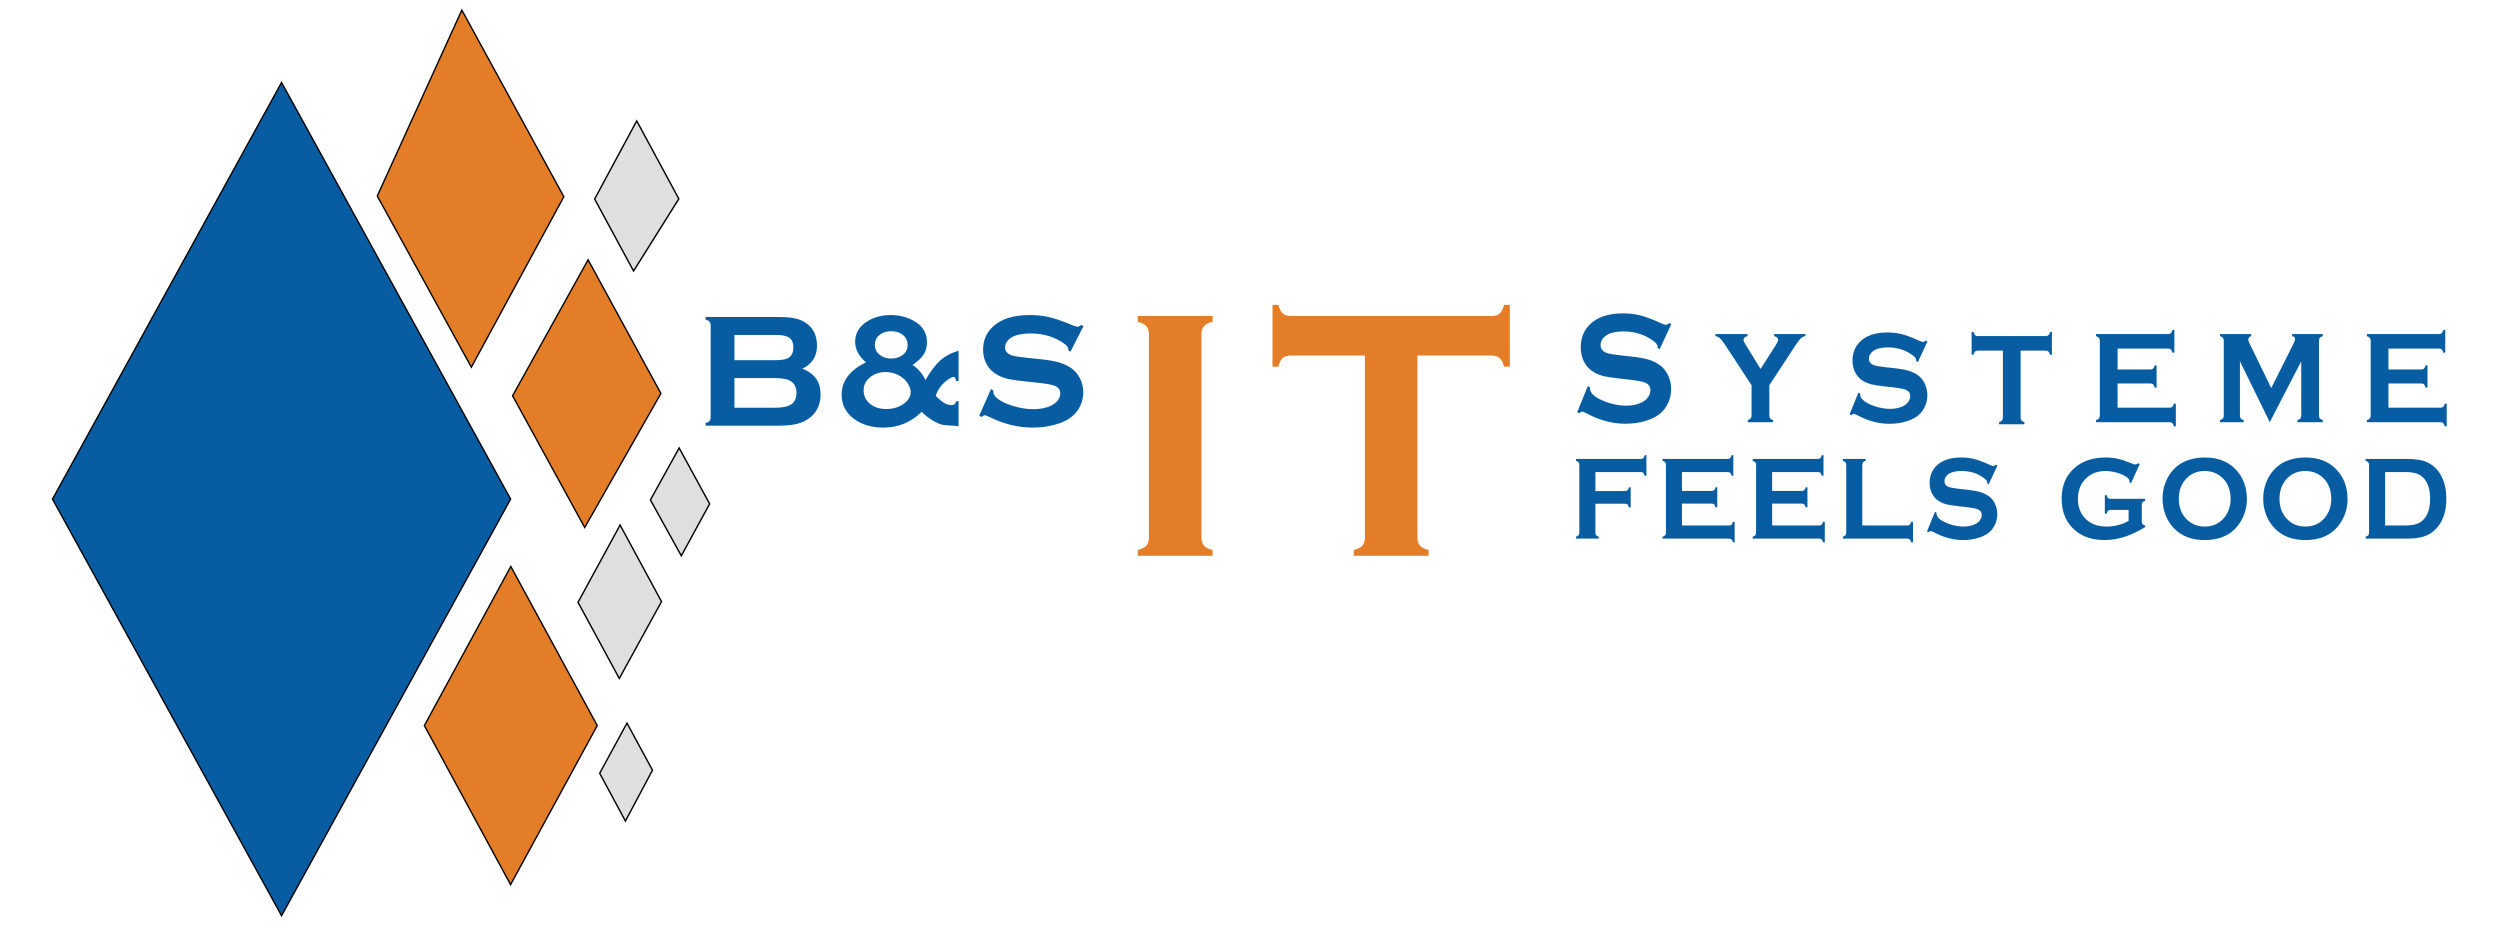 <?xml version="1.0" encoding="UTF-8"?> <!-- Creator: CorelDRAW (Testversion) --> <svg xmlns="http://www.w3.org/2000/svg" xmlns:xlink="http://www.w3.org/1999/xlink" xmlns:xodm="http://www.corel.com/coreldraw/odm/2003" xml:space="preserve" width="270mm" height="100mm" version="1.1" style="shape-rendering:geometricPrecision; text-rendering:geometricPrecision; image-rendering:optimizeQuality; fill-rule:evenodd; clip-rule:evenodd" viewBox="0 0 27000 10000"> <defs> <style type="text/css"> <![CDATA[ .str0 {stroke:black;stroke-width:30;stroke-miterlimit:22.926} .fil2 {fill:none} .fil4 {fill:#E47D28} .fil3 {fill:#085DA2} .fil1 {fill:#DFDFDF} .fil5 {fill:#E47D28;fill-rule:nonzero} .fil6 {fill:#085DA2;fill-rule:nonzero} .fil0 {fill:black;fill-rule:nonzero} ]]> </style> </defs> <g id="Ebene_x0020_1">  <g> <path class="fil0" d="M6707.56 5698.88l-445.59 818.57 -21.24 -25 445.59 -818.57 21.26 0.05 -0.02 24.95zm-21.24 -25l10.65 -19.56 10.61 19.61 -21.26 -0.05zm438.63 835.61l-438.65 -810.66 21.28 -24.9 438.65 810.66 -0.06 25.02 -21.22 -0.12zm21.28 -24.9l6.79 12.55 -6.85 12.47 0.06 -25.02zm-468.38 814.04l447.16 -814.16 21.16 25.14 -447.16 814.16 -21.21 -0.1 0.05 -25.04zm21.16 25.14l-10.65 19.39 -10.56 -19.49 21.21 0.1zm-437.03 -831.29l437.08 806.25 -21.26 24.94 -437.08 -806.25 0.01 -24.97 21.25 0.03zm-21.26 24.94l-6.78 -12.5 6.79 -12.47 -0.01 24.97z"></path> <polygon id="_1" class="fil1" points="6251.35,6504.95 6696.94,5686.38 7135.59,6497.04 6688.43,7311.2 "></polygon> </g> <g> <path class="fil0" d="M7345.31 4866.73l-301.37 545.08 -21.1 -25.24 301.37 -545.08 21.16 0.1 -0.06 25.14zm-21.1 -25.24l10.62 -19.21 10.54 19.31 -21.16 -0.1zm320.67 612.72l-320.73 -587.58 21.22 -25.04 320.73 587.58 0 25.04 -21.22 0zm21.22 -25.04l6.83 12.52 -6.83 12.52 0 -25.04zm-318.76 545.09l297.54 -545.09 21.22 25.04 -297.54 545.09 -21.17 0.09 -0.05 -25.13zm21.22 25.04l-10.55 19.32 -10.62 -19.23 21.17 -0.09zm-324.61 -612.72l324.56 587.59 -21.12 25.22 -324.56 -587.59 0.01 -25.23 21.11 0.01zm-21.12 25.22l-6.97 -12.61 6.98 -12.62 -0.01 25.23z"></path> <polygon id="_1_0" class="fil1" points="7033.39,5399.19 7334.76,4854.11 7655.49,5441.69 7357.95,5986.78 "></polygon> </g> <g> <path class="fil0" d="M6887.29 1334.31l-445.88 827.48 -21.32 -24.84 445.88 -827.48 21.31 -0.02 0.01 24.86zm-21.32 -24.84l10.64 -19.75 10.67 19.73 -21.31 0.02zm445.9 849.89l-445.89 -825.03 21.3 -24.88 445.89 825.03 -0.65 26 -20.65 -1.12zm21.3 -24.88l7.25 13.41 -7.9 12.59 0.65 -26zm-500.34 763.56l479.69 -764.68 20 27.12 -479.69 764.68 -20.65 -1.11 0.65 -26.01zm20 27.12l-10.77 17.17 -9.88 -18.28 20.65 1.11zm-411.43 -788.24l412.08 762.23 -21.3 24.9 -412.08 -762.23 -0.01 -24.87 21.31 -0.03zm-21.3 24.9l-6.72 -12.42 6.71 -12.45 0.01 24.87z"></path> <polygon id="_1_1" class="fil1" points="6430.75,2149.37 6876.63,1321.89 7322.52,2146.92 6842.83,2911.6 "></polygon> </g> <g> <path class="fil0" d="M6781.99 7838.28l-286.07 525.88 -21.24 -24.98 286.07 -525.88 21.25 0.02 -0.01 24.96zm-21.24 -24.98l10.64 -19.56 10.61 19.58 -21.25 -0.02zm266.76 517.03l-266.77 -492.07 21.26 -24.94 266.77 492.07 0.08 24.8 -21.34 0.14zm21.26 -24.94l6.7 12.36 -6.62 12.44 -0.08 -24.8zm-305.01 533.25l283.67 -533.11 21.42 24.66 -283.67 533.11 -21.37 0.09 -0.05 -24.75zm21.42 24.66l-10.64 19.99 -10.73 -19.9 21.37 -0.09zm-269.22 -524.05l269.17 499.3 -21.32 24.84 -269.17 -499.3 0.04 -24.91 21.28 0.07zm-21.32 24.84l-6.72 -12.47 6.76 -12.44 -0.04 24.91z"></path> <polygon id="_1_2" class="fil1" points="6485.3,8351.67 6771.37,7825.79 7038.14,8317.86 6754.47,8850.97 "></polygon> </g> <g> <polygon class="fil2 str0" points="575.53,5390.3 3040.84,906.35 5506.3,5390.3 3040.84,9874.35 "></polygon> <polygon id="_1_3" class="fil3" points="575.53,5390.3 3040.84,906.35 5506.3,5390.3 3040.84,9874.35 "></polygon> </g> <g> <polygon class="fil2 str0" points="4591.68,7836.08 5516.82,6133.52 6441.8,7836.08 5514.35,9538.68 "></polygon> <polygon id="_1_4" class="fil4" points="4591.68,7836.08 5516.82,6133.52 6441.8,7836.08 5514.35,9538.68 "></polygon> </g> <g> <polygon class="fil2 str0" points="5544.32,4274.52 6351.27,2821.52 7129.19,4249.16 6315.05,5681.72 "></polygon> <polygon id="_1_5" class="fil4" points="5544.32,4274.52 6351.27,2821.52 7129.19,4249.16 6315.05,5681.72 "></polygon> </g> <g> <polygon class="fil2 str0" points="4083.02,2116.46 4988.47,125.65 6080.86,2124.68 5090.59,3949.99 "></polygon> <polygon id="_1_6" class="fil4" points="4083.02,2116.46 4988.47,125.65 6080.86,2124.68 5090.59,3949.99 "></polygon> </g> <path class="fil5" d="M12408.54 5802.35l0 -2190.85c0,-38.19 -9.06,-67.31 -26.53,-87.38 -17.48,-20.06 -48.54,-36.89 -93.85,-49.18l0 -62.14 807.74 0 0 62.14c-45.31,11.65 -76.38,27.18 -93.85,48.54 -17.48,20.71 -26.54,49.83 -26.54,88.02l0 2190.85c0,39.48 9.06,69.25 27.18,89.96 18.13,21.36 49.19,36.9 93.21,48.55l0 62.13 -807.74 0 0 -62.13c45.31,-12.95 76.37,-29.13 93.85,-49.19 17.47,-20.07 26.53,-49.84 26.53,-89.32zm2899.56 -1962.38l0 1962.38c0,39.48 9.06,69.25 26.54,89.32 17.47,20.06 48.54,36.24 93.84,49.19l0 62.13 -807.73 0 0 -62.13c45.3,-12.95 76.37,-29.13 93.85,-49.19 17.47,-20.07 26.53,-49.84 26.53,-89.32l0 -1962.38 -799.97 0c-37.54,0 -66.66,8.41 -86.72,25.89 -20.07,16.83 -36.9,48.54 -49.19,94.49l-62.14 0 0 -667.93 62.14 0c13.59,45.95 30.42,77.02 49.83,94.49 20.07,17.48 48.54,25.89 86.08,25.89l2164.97 0c38.83,0 68.6,-8.41 88.67,-25.89 20.06,-17.47 36.89,-48.54 49.18,-94.49l62.14 0 0 667.93 -62.14 0c-12.29,-45.95 -29.12,-77.66 -49.18,-94.49 -20.07,-17.48 -49.84,-25.89 -88.67,-25.89l-798.03 0z"></path> <path class="fil6" d="M17230.28 5440.25l0 310.17c0,13.12 2.77,23.02 8.3,29.9 5.54,7.1 15.05,12.26 28.5,16.13l0 20.65 -247.02 0 0 -20.65c13.86,-4.3 23.37,-9.68 28.7,-16.35 5.35,-6.66 8.12,-16.56 8.12,-29.68l0 -727.45c0,-13.12 -2.77,-23.02 -8.12,-29.68 -5.33,-6.67 -14.84,-12.26 -28.7,-16.35l0 -20.65 700.5 0c11.67,0 20.58,-2.8 26.71,-8.6 6.14,-5.81 11.28,-16.14 15.05,-31.41l19 0 0 221.98 -19 0c-3.77,-15.27 -8.91,-25.81 -15.05,-31.4 -6.13,-5.81 -15.04,-8.61 -26.71,-8.61l-490.28 0 0 205.2 320.05 0c11.88,0 20.98,-3.01 27.11,-8.82 6.14,-6.02 11.29,-16.34 15.05,-31.18l19 0 0 216.81 -19 0c-3.76,-14.84 -8.91,-25.16 -15.05,-31.19 -6.13,-5.81 -15.23,-8.82 -27.11,-8.82l-320.05 0zm935.23 -1.29l0 236.18 508.08 0c11.68,0 20.59,-3.01 26.73,-8.82 6.14,-5.81 11.28,-16.13 15.04,-31.19l19.01 0 0 221.98 -19.01 0c-3.76,-15.06 -8.9,-25.38 -15.04,-31.19 -6.14,-5.81 -15.05,-8.82 -26.73,-8.82l-718.3 0 0 -20.65c13.86,-4.3 23.37,-9.68 28.71,-16.35 5.34,-6.66 8.11,-16.56 8.11,-29.68l0 -727.45c0,-13.12 -2.77,-23.02 -8.11,-29.68 -5.34,-6.67 -14.85,-12.26 -28.71,-16.35l0 -20.65 704.06 0c11.68,0 20.59,-3.01 26.71,-8.82 6.14,-6.02 11.29,-16.35 15.05,-31.19l19 0 0 221.98 -19 0c-3.76,-14.84 -8.91,-25.17 -15.05,-31.19 -6.12,-5.81 -15.03,-8.82 -26.52,-8.82l-494.03 0 0 203.91 320.65 0c11.47,0 20.38,-3.01 26.52,-8.82 6.13,-5.8 11.28,-16.13 15.04,-31.19l19 0 0 216.82 -19 0c-3.76,-14.63 -8.91,-24.95 -15.04,-30.97 -6.14,-6.03 -15.05,-9.04 -26.52,-9.04l-320.65 0zm973.63 0l0 236.18 508.09 0c11.68,0 20.58,-3.01 26.72,-8.82 6.14,-5.81 11.28,-16.13 15.05,-31.19l19 0 0 221.98 -19 0c-3.77,-15.06 -8.91,-25.38 -15.05,-31.19 -6.14,-5.81 -15.04,-8.82 -26.72,-8.82l-718.3 0 0 -20.65c13.86,-4.3 23.36,-9.68 28.7,-16.35 5.34,-6.66 8.11,-16.56 8.11,-29.68l0 -727.45c0,-13.12 -2.77,-23.02 -8.11,-29.68 -5.34,-6.67 -14.84,-12.26 -28.7,-16.35l0 -20.65 704.05 0c11.68,0 20.59,-3.01 26.72,-8.82 6.13,-6.02 11.29,-16.35 15.04,-31.19l19 0 0 221.98 -19 0c-3.75,-14.84 -8.91,-25.17 -15.04,-31.19 -6.13,-5.81 -15.04,-8.82 -26.52,-8.82l-494.04 0 0 203.91 320.65 0c11.47,0 20.38,-3.01 26.52,-8.82 6.14,-5.8 11.28,-16.13 15.05,-31.19l19 0 0 216.82 -19 0c-3.77,-14.63 -8.91,-24.95 -15.05,-30.97 -6.14,-6.03 -15.05,-9.04 -26.52,-9.04l-320.65 0zm973.63 236.18l486.13 0c12.07,0 21.17,-3.01 27.31,-8.82 6.13,-5.81 11.28,-16.13 15.04,-31.19l19.01 0 0 221.98 -19.01 0c-3.76,-15.06 -8.91,-25.38 -15.04,-31.19 -6.14,-5.81 -15.24,-8.82 -27.31,-8.82l-696.34 0 0 -20.65c13.86,-4.3 23.36,-9.68 28.7,-16.35 5.35,-6.66 8.12,-16.56 8.12,-29.68l0 -727.45c0,-13.12 -2.77,-23.02 -8.12,-29.68 -5.34,-6.67 -14.84,-12.26 -28.7,-16.35l0 -20.65 247.02 0 0 20.65c-13.85,3.87 -23.35,9.03 -28.7,16.13 -5.34,6.88 -8.11,16.78 -8.11,29.9l0 652.17zm1459.16 -646.58l-94.41 202.41 -16.24 -10.11c0.4,-4.09 0.6,-7.53 0.6,-10.11 0,-14.2 -11.28,-29.69 -33.65,-46.03 -68.88,-52.06 -149.64,-78.08 -242.47,-78.08 -40.97,0 -77.19,5.37 -108.66,16.34 -22.76,8.61 -41.17,21.08 -55.42,38.08 -14.05,16.77 -21.18,35.06 -21.18,54.85 0,32.47 18.01,54.63 53.84,66.24 18.6,6.03 58.38,12.27 119.55,19.15l91.05 10.11c54.03,6.24 97.97,14.84 131.42,25.81 33.45,10.97 62.94,26.24 88.88,46.03 26.32,20.65 47.1,47.75 62.35,81.31 15.24,33.77 22.96,69.69 22.96,107.97 0,60.44 -18.02,114.43 -53.84,161.54 -32.46,42.8 -82.93,74.64 -151.42,95.07 -51.07,15.7 -105.7,23.45 -164.09,23.45 -104.71,0 -208.03,-27.32 -310.16,-81.74 -21.57,-10.97 -34.44,-16.35 -38.79,-16.35 -4.95,0 -12.87,4.74 -23.75,13.77l-16.83 -9.25 85.9 -211.01 16.83 8.82c0,3.66 0,6.45 0,8.17 0,18.93 8.31,36.36 24.74,52.27 25.14,24.31 64.12,45.39 116.58,63.03 52.65,17.63 102.53,26.45 149.64,26.45 51.46,0 95.4,-9.46 131.62,-28.39 20.19,-10.54 36.23,-24.52 48.1,-41.94 12.07,-17.43 18.02,-35.71 18.02,-54.64 0,-28.61 -14.06,-49.04 -42.36,-61.3 -19.79,-8.39 -59.58,-16.13 -119.55,-23.23l-89.47 -10.11c-59.77,-6.88 -102.33,-13.34 -127.07,-19.36 -24.74,-6.02 -49.49,-15.92 -74.23,-29.47 -35.23,-18.92 -62.95,-47.32 -82.93,-85.17 -18.21,-34.2 -27.31,-73.35 -27.31,-117.45 0,-72.91 22.95,-133.14 69.07,-180.68 60.37,-62.8 151.02,-94.21 271.97,-94.21 50.46,0 97.77,5.6 141.31,16.78 43.75,11.19 98.18,31.62 163.7,61.52 22.36,9.68 36.02,14.41 41.17,14.41 8.12,0 17.41,-4.73 28.3,-14.41l16.23 9.46zm1416.81 478.8l-195.76 0c-11.87,0 -20.98,3.01 -26.92,8.82 -5.93,5.81 -10.88,16.13 -14.84,31.19l-19 0 0 -200.04 19 0c3.96,15.49 8.71,26.03 14.84,31.62 5.94,5.59 14.85,8.39 26.92,8.39l375.09 0 0 20.65c-13.66,4.09 -23.16,9.68 -28.7,16.35 -5.35,6.66 -8.12,16.56 -8.12,29.68l0 176.38c0,13.12 2.58,23.01 7.92,29.68 5.34,6.67 14.85,12.05 28.9,16.35l0 15.48c-150.23,93.79 -296.11,140.68 -437.04,140.68 -128.06,0 -232.37,-33.13 -313.13,-99.16 -101.54,-83.24 -152.4,-198.96 -152.4,-347.17 0,-137.87 45.12,-247.78 135.58,-329.31 85.9,-77.43 199.91,-116.15 342.03,-116.15 45.12,0 87.88,4.52 127.86,13.55 39.98,9.04 85.51,24.09 136.37,45.39 26.33,11.4 45.13,16.99 56.22,16.99 8.12,0 17.61,-4.73 28.5,-14.41l16.63 9.46 -93.23 206.07 -16.82 -9.47c-0.4,-13.76 -2.18,-23.66 -5.15,-29.68 -3.17,-6.24 -10.1,-13.55 -20.98,-22.37 -23.55,-19.36 -58.19,-35.71 -103.72,-49.26 -45.72,-13.55 -88.87,-20.43 -129.45,-20.43 -82.73,0 -151.42,25.16 -205.85,75.71 -61.55,57.43 -92.23,132.93 -92.23,226.93 0,90.98 30.08,164.33 90.06,220.47 55.02,51.41 127.47,77 217.32,77 43.95,0 87.09,-5.59 129.65,-16.56 42.55,-10.97 79.37,-25.81 110.45,-44.95l0 -117.88zm820.82 -566.56c138.16,0 247.62,40.66 328.57,121.75 85.51,84.96 128.26,194.87 128.26,329.52 0,82.38 -20.58,159.39 -61.55,231.01 -80.17,139.6 -211.6,209.51 -394.09,209.51 -137.17,0 -246.03,-40.66 -326.98,-121.75 -43.35,-43.45 -76.21,-95.28 -98.58,-155.94 -19.79,-53.34 -29.68,-109.7 -29.68,-168.64 0,-86.25 20.38,-164.97 60.95,-236.6 77.8,-136.8 208.83,-206.28 393.1,-208.86zm0.6 145.84c-75.81,0 -138.75,24.52 -189.23,73.34 -59.77,57.65 -89.66,133.15 -89.66,226.71 0,93.57 29.89,169.07 89.66,226.72 50.48,48.82 113.82,73.34 190.42,73.34 76.4,0 139.54,-24.52 189.61,-73.34 29.89,-29.04 52.85,-64.53 68.69,-106.69 14.05,-37.43 20.98,-76.15 20.98,-116.15 0,-97.87 -29.89,-174.66 -89.67,-230.59 -50.86,-48.18 -114.41,-72.48 -190.8,-73.34zm1086.64 -145.84c138.16,0 247.62,40.66 328.57,121.75 85.51,84.96 128.26,194.87 128.26,329.52 0,82.38 -20.58,159.39 -61.55,231.01 -80.17,139.6 -211.59,209.51 -394.09,209.51 -137.17,0 -246.03,-40.66 -326.98,-121.75 -43.35,-43.45 -76.2,-95.28 -98.57,-155.94 -19.8,-53.34 -29.69,-109.7 -29.69,-168.64 0,-86.25 20.38,-164.97 60.96,-236.6 77.79,-136.8 208.82,-206.28 393.09,-208.86zm0.6 145.84c-75.81,0 -138.75,24.52 -189.22,73.34 -59.78,57.65 -89.67,133.15 -89.67,226.71 0,93.57 29.89,169.07 89.67,226.72 50.47,48.82 113.81,73.34 190.41,73.34 76.4,0 139.54,-24.52 189.62,-73.34 29.89,-29.04 52.85,-64.53 68.68,-106.69 14.05,-37.43 20.98,-76.15 20.98,-116.15 0,-97.87 -29.89,-174.66 -89.66,-230.59 -50.87,-48.18 -114.41,-72.48 -190.81,-73.34zm688.4 663.78l0 -727.45c0,-13.12 -2.77,-23.02 -8.11,-29.68 -5.34,-6.67 -14.85,-12.26 -28.7,-16.35l0 -20.65 441.59 0c96.79,0 171.01,12.05 222.87,35.92 74.42,34.85 129.26,92.49 164.88,172.72 28.31,63.24 42.36,137.02 42.36,221.33 0,148.42 -41.96,261.56 -125.89,339.42 -35.22,32.7 -76.39,56.14 -123.7,70.34 -47.11,13.98 -107.28,21.08 -180.52,21.08l-441.59 0 0 -20.65c13.85,-4.3 23.36,-9.68 28.7,-16.35 5.34,-6.66 8.11,-16.56 8.11,-29.68zm173.4 -75.28l217.33 0c69.27,0 121.33,-10.33 156.17,-30.98 74.82,-44.09 112.23,-129.91 112.23,-257.9 0,-92.27 -20.19,-163.25 -60.38,-212.29 -22.56,-27.32 -49.67,-46.89 -81.35,-58.29 -31.86,-11.62 -74.03,-17.43 -126.67,-17.43l-217.33 0 0 576.89z"></path> <path class="fil6" d="M18049.97 3501.71l-126.19 270.52 -21.7 -13.51c0.53,-5.46 0.8,-10.06 0.8,-13.51 0,-18.97 -15.08,-39.67 -44.98,-61.52 -92.06,-69.57 -200,-104.36 -324.07,-104.36 -54.76,0 -103.18,7.19 -145.24,21.85 -30.42,11.5 -55.03,28.17 -74.08,50.88 -18.78,22.43 -28.3,46.86 -28.3,73.31 0,43.41 24.07,73.03 71.96,88.55 24.86,8.05 78.04,16.39 159.78,25.59l121.7 13.51c72.22,8.34 130.95,19.84 175.66,34.5 44.71,14.66 84.13,35.07 118.78,61.52 35.19,27.6 62.96,63.82 83.34,108.67 20.37,45.14 30.69,93.15 30.69,144.32 0,80.78 -24.08,152.94 -71.96,215.9 -43.39,57.21 -110.85,99.76 -202.39,127.07 -68.25,20.99 -141.27,31.34 -219.31,31.34 -139.95,0 -278.04,-36.51 -414.55,-109.25 -28.84,-14.66 -46.03,-21.85 -51.85,-21.85 -6.61,0 -17.19,6.33 -31.75,18.4l-22.48 -12.36 114.81 -282.02 22.49 11.78c0,4.89 0,8.63 0,10.93 0,25.3 11.11,48.58 33.07,69.86 33.59,32.48 85.72,60.66 155.82,84.23 70.37,23.58 137.04,35.36 200,35.36 68.78,0 127.51,-12.65 175.92,-37.95 26.99,-14.08 48.42,-32.77 64.29,-56.06 16.14,-23.28 24.07,-47.72 24.07,-73.02 0,-38.23 -18.78,-65.55 -56.61,-81.93 -26.46,-11.21 -79.63,-21.56 -159.78,-31.05l-119.59 -13.51c-79.89,-9.2 -136.77,-17.83 -169.84,-25.88 -33.06,-8.05 -66.14,-21.27 -99.2,-39.38 -47.1,-25.3 -84.13,-63.25 -110.85,-113.85 -24.34,-45.71 -36.5,-98.03 -36.5,-156.97 0,-97.46 30.68,-177.95 92.32,-241.49 80.69,-83.94 201.85,-125.92 363.5,-125.92 67.46,0 130.68,7.48 188.88,22.43 58.47,14.95 131.22,42.26 218.79,82.22 29.89,12.94 48.14,19.26 55.03,19.26 10.84,0 23.27,-6.32 37.83,-19.26l21.69 12.65z"></path> <path class="fil6" d="M8664.67 3981.85c131.63,49.84 197.59,142.18 197.59,277.04 0,107.29 -38.4,191.14 -115.21,252.11 -38.7,30.2 -83.84,52.19 -135.15,65.67 -51.3,13.49 -114.62,20.23 -190.26,20.23l-801.2 0 0 -28.14c20.52,-5.87 34.59,-13.2 42.51,-22.28 7.91,-9.09 12.02,-22.58 12.02,-40.46l0 -991.47c0,-17.88 -4.11,-31.36 -12.02,-40.45 -7.92,-9.09 -21.99,-16.71 -42.51,-22.28l0 -28.15 793.58 0c75.93,0 137.2,5.87 183.81,17.3 46.32,11.43 86.78,30.78 121.96,58.34 69.18,54.23 103.78,132.8 103.78,235.11 0,114.63 -53.07,197.01 -158.9,247.43zm-732.9 -92.05l448.83 0c68.01,0 115.51,-9.97 142.48,-29.9 30.19,-22.87 45.44,-58.34 45.44,-106.42 0,-49.25 -14.37,-84.14 -42.8,-104.95 -28.73,-20.82 -77.11,-31.37 -145.12,-31.37l-448.83 0 0 272.64zm0 513.61l434.76 0c80.62,0 138.96,-11.14 174.43,-33.42 40.75,-26.09 60.98,-68.01 60.98,-126.64 0,-58.05 -20.23,-99.97 -60.98,-126.65 -34.89,-22.28 -93.22,-33.42 -174.43,-33.42l-434.76 0 0 320.13z"></path> <path class="fil6" d="M10352.6 3787.78l0 326.29 -27.55 0c-3.23,-28.73 -12.02,-43.1 -25.8,-43.1 -12.61,0 -31.37,8.5 -56.58,25.21 -25.21,16.71 -47.2,35.77 -66.26,56.88 -33.71,37.52 -57.16,78.27 -70.35,122.24 35.47,36.06 66.25,61.86 92.34,77.1 26.09,15.25 52.77,22.87 80.33,22.87 25.21,0 40.75,-13.78 46.32,-41.33l27.55 0 0 270c-16.12,-3.52 -66.54,-7.63 -151.27,-12.9 -32.54,-2.35 -72.99,-17.59 -121.37,-45.74 -48.37,-28.14 -90,-60.68 -125.17,-98.2 -116.1,114.03 -254.17,170.91 -413.95,170.91 -124.88,0 -228.66,-29.9 -311.04,-89.42 -93.52,-67.13 -140.13,-155.66 -140.13,-265.89 0,-147.46 87.36,-263.85 261.79,-349.16 -77.1,-67.72 -115.8,-141.59 -115.8,-221.92 0,-93.52 44.56,-167.69 133.98,-222.8 72.41,-44.27 155.67,-66.25 249.48,-66.25 105.24,0 197.59,26.38 276.45,79.15 77.1,51.6 115.79,123.13 115.79,214.89 0,51.01 -11.43,94.39 -34,129.87 -22.57,35.76 -63.03,74.16 -121.37,115.21 59.8,38.4 105.83,92.93 138.66,163.58 54.83,-95.57 108.77,-166.81 161.24,-213.42 52.77,-46.91 118.44,-81.79 196.71,-104.07zm-727.62 -211.08c-43.39,0 -81.5,10.56 -114.04,31.96 -41.63,26.97 -62.44,65.67 -62.44,116.09 0,42.51 16.71,77.69 50.13,105.54 33.42,27.85 75.34,41.92 126.35,41.92 43.68,0 82.08,-10.56 114.63,-31.96 41.62,-27.55 62.44,-65.37 62.44,-113.74 0,-44.27 -16.13,-80.03 -48.67,-107.59 -32.54,-27.56 -75.34,-41.63 -128.4,-42.22zm-61.27 441.5c-64.2,0 -119.9,18.76 -166.81,56 -46.61,37.52 -69.77,84.13 -69.77,140.71 0,59.22 22.87,107.59 68.31,145.7 45.73,37.82 104.07,56.88 175.01,56.88 73.59,0 136.03,-18.47 187.62,-55.41 51.6,-36.06 77.4,-79.45 77.4,-129.28 0,-23.75 -7.92,-49.55 -23.75,-77.99 -15.53,-28.43 -35.47,-52.18 -59.8,-71.23 -52.77,-43.1 -115.51,-64.79 -188.21,-65.38z"></path> <path class="fil6" d="M11701.34 3522.18l-139.84 275.86 -24.04 -13.78c0.59,-5.57 0.88,-10.26 0.88,-13.78 0,-19.35 -16.71,-40.45 -49.84,-62.73 -102.02,-70.95 -221.63,-106.42 -359.12,-106.42 -60.68,0 -114.33,7.33 -160.94,22.28 -33.72,11.73 -60.98,28.73 -82.09,51.89 -20.81,22.86 -31.37,47.78 -31.37,74.75 0,44.27 26.68,74.47 79.74,90.3 27.56,8.21 86.48,16.71 177.07,26.09l134.85 13.78c80.04,8.5 145.12,20.22 194.66,35.18 49.55,14.95 93.23,35.76 131.63,62.73 38.99,28.15 69.77,65.08 92.35,110.82 22.57,46.02 34,94.98 34,147.16 0,82.38 -26.67,155.96 -79.74,220.17 -48.07,58.34 -122.83,101.72 -224.26,129.57 -75.64,21.4 -156.55,31.96 -243.03,31.96 -155.08,0 -308.11,-37.23 -459.38,-111.4 -31.96,-14.95 -51.01,-22.28 -57.46,-22.28 -7.33,0 -19.06,6.45 -35.18,18.76l-24.92 -12.61 127.23 -287.59 24.92 12.02c0,4.99 0,8.8 0,11.14 0,25.8 12.31,49.55 36.64,71.24 37.23,33.13 94.99,61.86 172.67,85.9 77.99,24.04 151.86,36.06 221.63,36.06 76.23,0 141.31,-12.9 194.96,-38.7 29.9,-14.37 53.64,-33.42 71.23,-57.17 17.89,-23.74 26.68,-48.66 26.68,-74.46 0,-38.99 -20.81,-66.84 -62.74,-83.55 -29.31,-11.43 -88.24,-21.99 -177.06,-31.66l-132.51 -13.78c-88.54,-9.38 -151.57,-18.18 -188.21,-26.39 -36.65,-8.2 -73.29,-21.69 -109.94,-40.16 -52.18,-25.8 -93.22,-64.49 -122.83,-116.09 -26.97,-46.61 -40.46,-99.97 -40.46,-160.07 0,-99.38 34.01,-181.46 102.32,-246.25 89.41,-85.6 223.68,-128.4 402.8,-128.4 74.75,0 144.82,7.62 209.31,22.86 64.79,15.25 145.41,43.1 242.45,83.85 33.12,13.19 53.35,19.64 60.98,19.64 12.01,0 25.79,-6.45 41.92,-19.64l24.04 12.9z"></path> <g id="_1723751352592"> <path class="fil6" d="M19108.75 4160.87l0 325.24c0,14.28 3.06,25.22 8.97,32.84 6.13,7.37 16.64,13.32 31.75,18.08l0 22.84 -273.24 0 0 -22.84c14.89,-4.76 25.4,-10.71 31.52,-18.08 6.13,-7.62 9.2,-18.56 9.2,-32.84l0 -325.24 -283.09 -432.31c-24.3,-37.12 -43.35,-61.86 -57.36,-74.71 -13.8,-12.85 -30.44,-20.46 -49.71,-23.32l0 -22.84 346.37 0 0 22.84c-28.68,5 -43.13,19.51 -43.13,43.07 0,8.33 8.75,26.65 26.5,54.96l157.63 255.77 163.12 -255.77c17.51,-27.36 26.27,-45.92 26.27,-55.67 0,-10.47 -3.73,-19.75 -11.38,-27.37 -7.89,-7.61 -18.18,-12.61 -31.54,-14.99l0 -22.84 338.27 0 0 22.84c-19.27,2.86 -35.91,10.47 -49.7,23.32 -14.02,12.85 -33.06,37.59 -57.37,74.71l-283.08 432.31z"></path> <path class="fil6" d="M20816.65 3687.64l-104.43 223.88 -17.96 -11.18c0.44,-4.52 0.67,-8.33 0.67,-11.18 0,-15.7 -12.49,-32.83 -37.23,-50.92 -76.19,-57.57 -165.52,-86.36 -268.2,-86.36 -45.32,0 -85.39,5.94 -120.2,18.08 -25.18,9.52 -45.54,23.32 -61.31,42.11 -15.54,18.56 -23.42,38.78 -23.42,60.67 0,35.93 19.92,60.44 59.55,73.28 20.58,6.67 64.59,13.57 132.24,21.18l100.71 11.18c59.77,6.9 108.38,16.42 145.38,28.55 37,12.14 69.62,29.03 98.31,50.92 29.11,22.84 52.11,52.82 68.97,89.93 16.85,37.36 25.39,77.09 25.39,119.44 0,66.86 -19.92,126.58 -59.55,178.68 -35.91,47.35 -91.74,82.56 -167.49,105.17 -56.49,17.37 -116.91,25.93 -181.5,25.93 -115.82,0 -230.11,-30.22 -343.09,-90.41 -23.86,-12.14 -38.09,-18.08 -42.91,-18.08 -5.47,0 -14.23,5.23 -26.27,15.22l-18.61 -10.23 95.02 -233.4 18.61 9.75c0,4.05 0,7.14 0,9.04 0,20.94 9.2,40.21 27.37,57.82 27.8,26.89 70.93,50.2 128.95,69.71 58.24,19.51 113.42,29.27 165.52,29.27 56.93,0 105.53,-10.47 145.59,-31.41 22.34,-11.66 40.08,-27.12 53.21,-46.39 13.35,-19.28 19.92,-39.5 19.92,-60.44 0,-31.64 -15.54,-54.24 -46.84,-67.81 -21.91,-9.27 -65.91,-17.84 -132.25,-25.69l-98.96 -11.18c-66.12,-7.62 -113.19,-14.76 -140.56,-21.42 -27.37,-6.66 -54.74,-17.6 -82.1,-32.59 -38.97,-20.94 -69.63,-52.35 -91.74,-94.22 -20.14,-37.83 -30.22,-81.13 -30.22,-129.91 0,-80.65 25.4,-147.27 76.42,-199.86 66.78,-69.47 167.05,-104.21 300.82,-104.21 55.83,0 108.16,6.19 156.33,18.56 48.38,12.37 108.59,34.98 181.06,68.05 24.75,10.7 39.85,15.94 45.54,15.94 8.97,0 19.27,-5.24 31.31,-15.94l17.95 10.47z"></path> <path class="fil6" d="M21822.83 3786.85l0 721.39c0,14.52 3.07,25.46 8.98,32.84 5.9,7.37 16.41,13.32 31.74,18.08l0 22.84 -273.24 0 0 -22.84c15.33,-4.76 25.84,-10.71 31.75,-18.08 5.91,-7.38 8.97,-18.32 8.97,-32.84l0 -721.39 -270.6 0c-12.7,0 -22.56,3.1 -29.34,9.52 -6.79,6.19 -12.49,17.85 -16.65,34.74l-21.01 0 0 -245.54 21.01 0c4.6,16.89 10.3,28.31 16.86,34.74 6.79,6.42 16.43,9.51 29.13,9.51l732.36 0c13.13,0 23.21,-3.09 29.99,-9.51 6.79,-6.43 12.48,-17.85 16.65,-34.74l21.01 0 0 245.54 -21.01 0c-4.17,-16.89 -9.86,-28.55 -16.65,-34.74 -6.78,-6.42 -16.86,-9.52 -29.99,-9.52l-269.96 0z"></path> <path class="fil6" d="M22869.74 4141.6l0 261.24 562.02 0c12.92,0 22.77,-3.33 29.56,-9.76 6.79,-6.42 12.47,-17.84 16.64,-34.49l21.02 0 0 245.53 -21.02 0c-4.17,-16.65 -9.85,-28.07 -16.64,-34.5 -6.79,-6.42 -16.64,-9.75 -29.56,-9.75l-794.54 0 0 -22.84c15.33,-4.76 25.84,-10.71 31.74,-18.08 5.92,-7.38 8.99,-18.32 8.99,-32.84l0 -804.66c0,-14.51 -3.07,-25.46 -8.99,-32.83 -5.9,-7.38 -16.41,-13.56 -31.74,-18.09l0 -22.84 778.77 0c12.92,0 22.78,-3.33 29.56,-9.75 6.79,-6.66 12.48,-18.08 16.64,-34.5l21.03 0 0 245.54 -21.03 0c-4.16,-16.42 -9.85,-27.84 -16.64,-34.5 -6.78,-6.42 -16.64,-9.76 -29.33,-9.76l-546.48 0 0 225.56 354.68 0c12.7,0 22.55,-3.33 29.34,-9.76 6.79,-6.42 12.48,-17.84 16.64,-34.5l21.02 0 0 239.83 -21.02 0c-4.16,-16.18 -9.85,-27.6 -16.64,-34.26 -6.79,-6.66 -16.64,-9.99 -29.34,-9.99l-354.68 0z"></path> <path class="fil6" d="M24513.71 4559.87l-322.5 -657.86 0 584.1c0,14.52 3.06,25.46 8.98,32.84 5.91,7.37 16.42,13.32 31.75,18.08l0 22.84 -256.17 0 0 -22.84c15.33,-4.76 25.84,-10.71 31.75,-18.08 5.91,-7.38 8.98,-18.32 8.98,-32.84l0 -805.37c0,-14.04 -3.07,-24.75 -8.98,-32.12 -5.91,-7.38 -16.42,-13.56 -31.75,-18.09l0 -22.84 336.51 0 0 22.84c-20.14,5.48 -30.21,18.33 -30.21,38.31 0,9.28 3.07,19.99 8.98,32.12l238.21 490.13 241.49 -481.8c10.73,-21.42 15.99,-36.88 15.99,-46.64 0,-19.03 -10.73,-29.74 -31.97,-32.12l0 -22.84 331.04 0 0 22.84c-15.33,4.53 -25.83,10.71 -31.75,18.09 -5.91,7.37 -8.97,18.08 -8.97,32.12l0 805.37c0,14.52 3.06,25.46 8.97,32.84 5.92,7.37 16.42,13.32 31.75,18.08l0 22.84 -273.24 0 0 -22.84c14.89,-4.28 25.39,-9.99 31.52,-17.85 6.14,-7.61 9.21,-18.55 9.21,-33.07l0 -584.1 -339.59 657.86z"></path> <path class="fil6" d="M25795.23 4141.6l0 261.24 562.02 0c12.92,0 22.78,-3.33 29.56,-9.76 6.79,-6.42 12.48,-17.84 16.65,-34.49l21.02 0 0 245.53 -21.02 0c-4.17,-16.65 -9.86,-28.07 -16.65,-34.5 -6.78,-6.42 -16.64,-9.75 -29.56,-9.75l-794.54 0 0 -22.84c15.33,-4.76 25.84,-10.71 31.75,-18.08 5.92,-7.38 8.98,-18.32 8.98,-32.84l0 -804.66c0,-14.51 -3.06,-25.46 -8.98,-32.83 -5.91,-7.38 -16.42,-13.56 -31.75,-18.09l0 -22.84 778.78 0c12.92,0 22.78,-3.33 29.56,-9.75 6.79,-6.66 12.48,-18.08 16.64,-34.5l21.02 0 0 245.54 -21.02 0c-4.16,-16.42 -9.85,-27.84 -16.64,-34.5 -6.78,-6.42 -16.64,-9.76 -29.34,-9.76l-546.48 0 0 225.56 354.69 0c12.7,0 22.55,-3.33 29.34,-9.76 6.79,-6.42 12.48,-17.84 16.63,-34.5l21.02 0 0 239.83 -21.02 0c-4.15,-16.18 -9.84,-27.6 -16.63,-34.26 -6.79,-6.66 -16.64,-9.99 -29.34,-9.99l-354.69 0z"></path> </g> </g> </svg> 